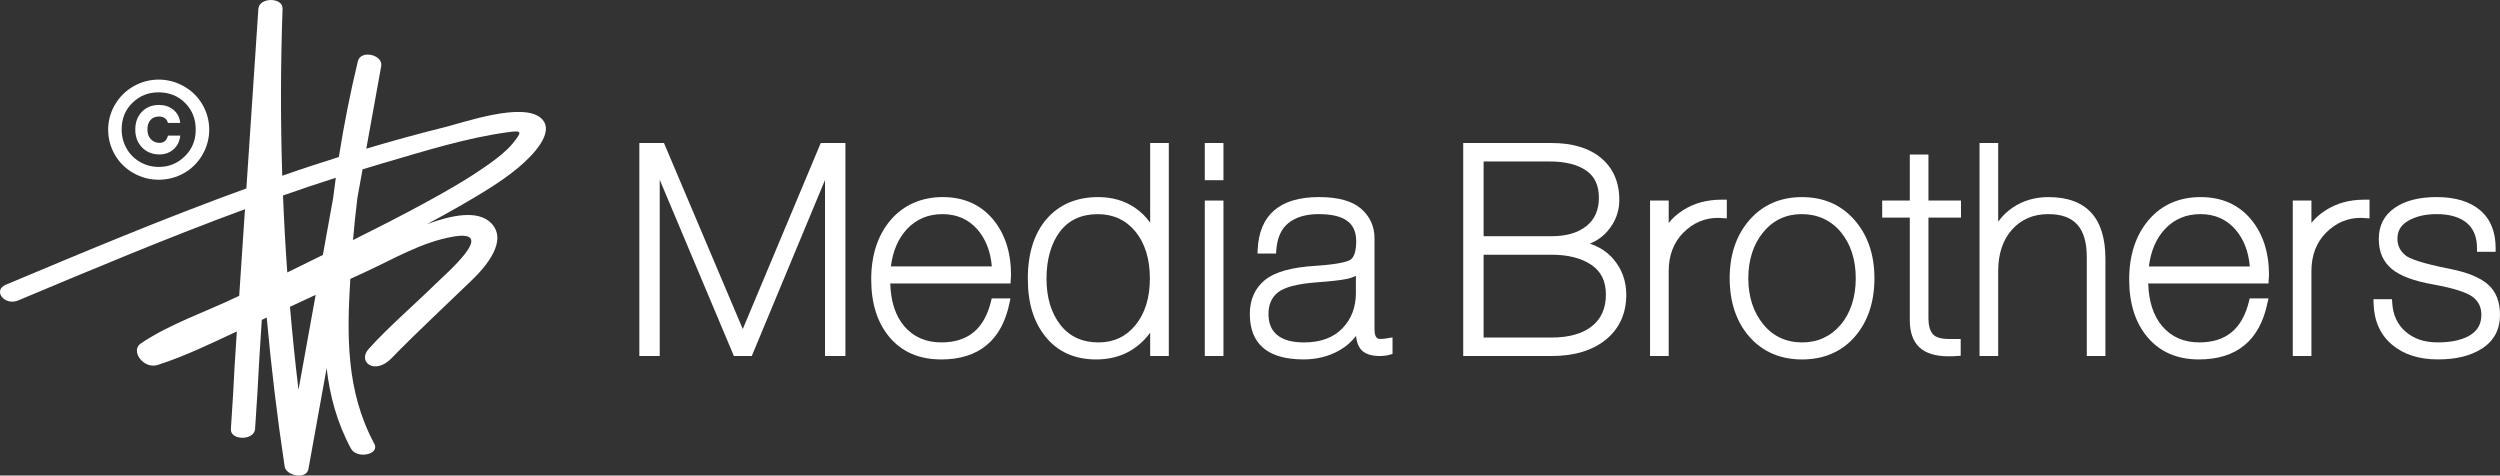 <svg width="184" height="35" viewBox="0 0 184 35" fill="none" xmlns="http://www.w3.org/2000/svg">
<rect x="0" y="0" width="184" height="35" fill="#333333" stroke="none"/>
<g clip-path="url(#clip0_2060_906)">
<path d="M31.441 16.492C32.299 16.031 33.15 15.563 33.986 15.081C35.438 14.242 36.899 13.375 38.13 12.35C39.069 11.569 40.941 9.756 39.844 8.718C38.52 7.467 34.123 9.018 32.722 9.364C30.779 9.843 28.86 10.376 26.959 10.943C27.324 8.917 27.691 6.89 28.057 4.864C28.208 4.03 26.547 3.64 26.339 4.507C25.777 6.846 25.31 9.198 24.938 11.558C24.254 11.773 23.571 11.99 22.891 12.214C22.18 12.447 21.477 12.691 20.773 12.934C20.643 8.842 20.649 4.745 20.797 0.651C20.829 -0.219 19.074 -0.211 19.016 0.651C18.721 5.056 18.427 9.462 18.133 13.868C12.114 16.05 6.272 18.505 0.437 20.951C-0.566 21.37 0.332 22.533 1.335 22.113C6.849 19.803 12.363 17.485 18.031 15.396C17.889 17.522 17.746 19.647 17.605 21.772C15.108 22.979 12.538 23.813 10.365 25.277C9.566 25.816 10.565 27.194 11.608 26.859C13.64 26.207 15.547 25.273 17.431 24.394C17.096 29.403 17.328 26.562 16.993 31.572C16.935 32.438 18.716 32.435 18.774 31.572C19.128 26.278 18.914 28.836 19.269 23.542C19.389 23.485 19.51 23.43 19.631 23.374C19.961 27.033 20.4 30.689 20.951 34.336C21.053 35.011 22.552 35.335 22.701 34.514C23.147 32.042 23.594 29.57 24.04 27.097C24.273 29.11 24.794 31.094 25.83 33.014C26.257 33.806 27.98 33.46 27.548 32.656C25.456 28.779 25.533 24.641 25.783 20.527C26.149 20.359 26.512 20.188 26.88 20.021C28.955 19.075 31.031 17.808 33.386 17.412C36.669 16.862 32.803 20.157 32.061 20.894C30.855 22.091 28.492 24.157 27.127 25.689C26.295 26.622 27.568 27.653 28.824 26.358C30.585 24.541 32.898 22.392 34.734 20.617C35.77 19.615 37.387 17.733 36.171 16.444C35.189 15.404 33.189 15.85 31.441 16.492ZM28.332 11.968C31.199 11.136 34.261 10.162 37.291 9.743C38.429 9.585 38.463 9.64 37.751 10.541C37.615 10.714 37.456 10.873 37.292 11.03C36.829 11.473 36.283 11.87 35.736 12.251C34.307 13.249 32.743 14.135 31.163 14.993C29.463 15.914 27.729 16.799 25.982 17.669C26.069 16.633 26.178 15.599 26.304 14.566C26.431 13.865 26.557 13.165 26.684 12.464C27.232 12.297 27.78 12.127 28.332 11.967V11.968ZM24.715 13.082C24.646 13.578 24.581 14.075 24.521 14.572C24.268 15.969 24.015 17.368 23.763 18.765C22.89 19.195 22.016 19.624 21.143 20.052C21.008 18.165 20.904 16.275 20.829 14.386C22.115 13.935 23.411 13.501 24.716 13.082H24.715ZM23.233 21.703C22.811 24.034 22.391 26.363 21.969 28.694C21.725 26.657 21.516 24.618 21.342 22.578C21.971 22.285 22.603 21.996 23.233 21.703Z" fill="white"/>
<path d="M14.898 7.69C14.564 7.121 14.102 6.668 13.524 6.345C12.947 6.022 12.327 5.858 11.68 5.858C11.033 5.858 10.394 6.025 9.819 6.356C9.245 6.685 8.787 7.142 8.457 7.71C8.128 8.278 7.96 8.895 7.96 9.543C7.96 10.191 8.126 10.816 8.452 11.384C8.779 11.954 9.239 12.409 9.817 12.736C10.394 13.062 11.021 13.228 11.68 13.228C12.339 13.228 12.973 13.064 13.543 12.74C14.115 12.416 14.573 11.959 14.903 11.384C15.233 10.809 15.399 10.19 15.399 9.543C15.399 8.896 15.231 8.261 14.897 7.691L14.898 7.69ZM14.405 9.533C14.405 10.332 14.143 10.976 13.603 11.502C13.062 12.03 12.436 12.286 11.688 12.286C11.187 12.286 10.718 12.161 10.296 11.916C9.875 11.671 9.542 11.335 9.309 10.914C9.073 10.492 8.954 10.027 8.954 9.532C8.954 8.733 9.212 8.091 9.743 7.571C10.275 7.05 10.906 6.796 11.671 6.796C12.436 6.796 13.112 7.054 13.63 7.584C14.153 8.117 14.405 8.755 14.405 9.532V9.533Z" fill="white"/>
<path d="M12.365 9.98C12.231 10.449 11.97 10.514 11.729 10.514C11.488 10.514 11.282 10.429 11.111 10.253C10.935 10.075 10.85 9.838 10.85 9.529C10.85 9.22 10.928 8.997 11.086 8.822C11.236 8.657 11.442 8.576 11.716 8.576C11.886 8.576 12.028 8.619 12.15 8.709C12.253 8.784 12.32 8.896 12.358 9.047H13.263L13.255 8.988C13.206 8.603 13.032 8.291 12.737 8.06C12.453 7.837 12.108 7.724 11.709 7.724C11.187 7.724 10.759 7.895 10.436 8.234C10.118 8.566 9.957 9.004 9.957 9.535C9.957 10.067 10.122 10.502 10.449 10.844C10.781 11.191 11.211 11.366 11.729 11.366C12.133 11.366 12.478 11.245 12.756 11.005C13.033 10.766 13.201 10.45 13.255 10.069L13.267 9.98H12.364H12.365Z" fill="white"/>
<path d="M62.223 26.202V10.524H60.408L54.669 24.217L48.906 10.614L48.869 10.524H47.056V26.202H48.556V13.233L53.943 26.033L54.014 26.202H55.331L60.721 13.247V26.202H62.223Z" fill="white"/>
<path d="M69.257 26.456C72.035 26.456 73.732 25.057 74.301 22.295L74.367 21.962H72.992L72.94 22.173C72.442 24.21 71.245 25.201 69.279 25.201C68.144 25.201 67.227 24.799 66.553 24.009C65.909 23.254 65.562 22.197 65.522 20.864H74.374L74.412 20.248C74.412 18.565 73.959 17.175 73.063 16.118C72.155 15.048 70.916 14.505 69.385 14.505C67.853 14.505 66.5 15.076 65.545 16.202C64.599 17.316 64.121 18.784 64.121 20.564C64.121 22.344 64.577 23.765 65.48 24.831C66.393 25.908 67.664 26.453 69.256 26.453L69.257 26.456ZM65.569 19.61C65.712 18.476 66.109 17.553 66.746 16.868C67.429 16.133 68.31 15.76 69.364 15.76C70.418 15.76 71.277 16.137 71.932 16.882C72.544 17.579 72.904 18.496 73 19.608H65.569V19.61Z" fill="white"/>
<path d="M86.024 26.202V10.524H84.652V16.394C84.358 15.972 83.987 15.603 83.541 15.297C82.777 14.771 81.864 14.506 80.826 14.506C79.235 14.506 77.959 15.048 77.031 16.117C76.114 17.175 75.648 18.65 75.648 20.503C75.648 22.355 76.094 23.73 76.971 24.807C77.865 25.901 79.111 26.455 80.676 26.455C82.345 26.455 83.681 25.794 84.653 24.488V26.201H86.025L86.024 26.202ZM84.631 20.504C84.631 21.914 84.273 23.067 83.569 23.93C82.882 24.774 81.966 25.202 80.848 25.202C79.662 25.202 78.722 24.772 78.054 23.923C77.369 23.052 77.022 21.901 77.022 20.504C77.022 19.107 77.359 17.893 78.026 17.028C78.671 16.187 79.606 15.762 80.805 15.762C81.938 15.762 82.865 16.19 83.563 17.036C84.272 17.9 84.632 19.067 84.632 20.505L84.631 20.504Z" fill="white"/>
<path d="M90.046 10.524H88.673V13.262H90.046V10.524Z" fill="white"/>
<path d="M90.046 14.761H88.673V26.201H90.046V14.761Z" fill="white"/>
<path d="M99.804 24.727C99.841 25.164 99.973 25.509 100.197 25.753C100.47 26.051 100.926 26.202 101.549 26.202C101.817 26.202 102.066 26.17 102.287 26.108L102.49 26.049V24.83L102.163 24.887C101.934 24.927 101.749 24.948 101.611 24.948C101.466 24.948 101.164 24.948 101.164 24.249V17.536C101.164 16.666 100.832 15.934 100.173 15.358C99.523 14.792 98.481 14.505 97.078 14.505C94.205 14.505 92.685 15.806 92.564 18.37L92.551 18.661H93.919L93.936 18.402C94.001 17.5 94.304 16.829 94.838 16.408C95.382 15.978 96.121 15.759 97.036 15.759C98.932 15.759 99.816 16.391 99.816 17.747C99.816 18.444 99.678 18.913 99.416 19.101C99.249 19.221 98.688 19.443 96.807 19.567C95.069 19.669 93.824 20.018 93.106 20.604C92.363 21.207 91.987 22.05 91.987 23.106C91.987 25.328 93.318 26.453 95.945 26.453C96.919 26.453 97.808 26.227 98.588 25.782C99.078 25.5 99.485 25.147 99.804 24.724V24.727ZM99.794 20.298V21.562C99.794 22.613 99.457 23.492 98.79 24.177C98.131 24.858 97.181 25.203 95.968 25.203C95.1 25.203 94.437 25.019 93.999 24.655C93.57 24.298 93.36 23.792 93.36 23.11C93.36 22.428 93.585 21.896 94.048 21.526C94.528 21.139 95.482 20.889 96.884 20.782C97.894 20.71 98.64 20.627 99.102 20.533C99.36 20.482 99.591 20.404 99.793 20.3L99.794 20.298Z" fill="white"/>
<path d="M117.017 17.933C117.543 17.715 117.986 17.398 118.335 16.986C118.897 16.323 119.182 15.561 119.182 14.722C119.182 13.414 118.731 12.374 117.841 11.63C116.967 10.898 115.741 10.526 114.196 10.526H107.693V26.203H114.196C115.865 26.203 117.211 25.797 118.193 24.996C119.189 24.183 119.694 23.07 119.694 21.69C119.694 20.681 119.37 19.792 118.73 19.051C118.288 18.541 117.714 18.167 117.018 17.934L117.017 17.933ZM116.768 16.633C116.146 17.134 115.28 17.386 114.196 17.386H109.194V11.885H114.068C115.215 11.885 116.12 12.113 116.761 12.564C117.378 13.001 117.679 13.651 117.679 14.552C117.679 15.452 117.372 16.148 116.767 16.633H116.768ZM118.194 21.688C118.194 22.682 117.851 23.46 117.175 24.002C116.482 24.559 115.479 24.843 114.196 24.843H109.194V18.747H114.196C115.417 18.747 116.405 19.002 117.137 19.501C117.848 19.989 118.194 20.703 118.194 21.688Z" fill="white"/>
<path d="M123.872 15.473C123.434 15.751 123.082 16.066 122.816 16.412V14.761H121.444V26.202H122.816V19.952C122.816 18.791 123.182 17.837 123.901 17.117C124.62 16.4 125.474 16.035 126.433 16.035L127.093 16.072V14.697H126.686C125.622 14.697 124.675 14.957 123.87 15.473H123.872Z" fill="white"/>
<path d="M132.631 14.506C131.041 14.506 129.74 15.072 128.762 16.191C127.794 17.296 127.304 18.739 127.304 20.481C127.304 22.223 127.795 23.703 128.765 24.795C129.741 25.896 131.041 26.456 132.632 26.456C134.222 26.456 135.56 25.889 136.523 24.771C137.477 23.666 137.958 22.223 137.958 20.482C137.958 18.741 137.469 17.318 136.501 16.203C135.523 15.077 134.22 14.508 132.631 14.508V14.506ZM135.464 23.913C134.731 24.768 133.778 25.202 132.63 25.202C131.481 25.202 130.498 24.756 129.78 23.875C129.047 22.979 128.675 21.836 128.675 20.48C128.675 19.124 129.049 17.968 129.787 17.077C130.512 16.202 131.462 15.759 132.608 15.759C133.754 15.759 134.747 16.2 135.471 17.066C136.209 17.952 136.584 19.101 136.584 20.48C136.584 21.859 136.206 23.043 135.463 23.912L135.464 23.913Z" fill="white"/>
<path d="M141.934 11.373H140.561V14.761H138.53V16.015H140.561V23.574C140.561 24.454 140.8 25.125 141.271 25.566C141.736 26.003 142.462 26.224 143.429 26.224C143.655 26.224 143.863 26.216 144.048 26.201L144.307 26.183V24.948H143.45C142.856 24.948 142.454 24.827 142.255 24.591C142.041 24.339 141.933 23.947 141.933 23.425V16.015H144.329V14.761H141.933V11.373H141.934Z" fill="white"/>
<path d="M150.765 14.506C149.787 14.506 148.91 14.761 148.158 15.262C147.721 15.556 147.356 15.911 147.067 16.317V10.525H145.694V26.202H147.067V19.952C147.067 18.673 147.414 17.642 148.098 16.885C148.772 16.14 149.662 15.759 150.744 15.759C152.683 15.759 153.588 16.768 153.588 18.935V26.202H154.958V19.041C154.958 16.032 153.547 14.507 150.765 14.507V14.506Z" fill="white"/>
<path d="M161.973 14.506C160.381 14.506 159.088 15.076 158.133 16.203C157.187 17.317 156.708 18.785 156.708 20.567C156.708 22.349 157.166 23.77 158.069 24.833C158.981 25.909 160.251 26.454 161.843 26.454C164.619 26.454 166.316 25.056 166.886 22.296L166.96 21.962H165.578L165.527 22.173C165.03 24.21 163.833 25.201 161.865 25.201C160.731 25.201 159.814 24.799 159.14 24.007C158.496 23.252 158.149 22.195 158.109 20.864H166.961L166.999 20.247C166.999 18.564 166.546 17.175 165.65 16.119C164.744 15.049 163.506 14.506 161.972 14.506H161.973ZM158.157 19.611C158.299 18.478 158.693 17.555 159.332 16.867C160.015 16.132 160.897 15.759 161.951 15.759C163.005 15.759 163.864 16.137 164.519 16.882C165.133 17.584 165.492 18.5 165.587 19.611H158.157Z" fill="white"/>
<path d="M171.176 15.473C170.74 15.75 170.387 16.065 170.121 16.412V14.761H168.748V26.202H170.121V19.952C170.121 18.791 170.487 17.837 171.206 17.117C171.925 16.4 172.779 16.035 173.738 16.035L174.397 16.072V14.697H173.99C172.928 14.697 171.98 14.957 171.176 15.473Z" fill="white"/>
<path d="M183.105 20.929C182.536 20.432 181.625 20.054 180.395 19.807C178.116 19.36 177.321 19.015 177.055 18.804C176.65 18.476 176.451 18.075 176.451 17.579C176.451 16.992 176.697 16.574 177.225 16.261C177.784 15.928 178.494 15.759 179.337 15.759C180.29 15.759 181.035 15.977 181.55 16.403C182.052 16.821 182.307 17.444 182.307 18.257V18.534H183.679V18.257C183.679 17.047 183.291 16.106 182.522 15.46C181.767 14.826 180.696 14.505 179.337 14.505C178.058 14.505 177.026 14.766 176.27 15.285C175.478 15.825 175.079 16.597 175.079 17.578C175.079 18.559 175.403 19.268 176.045 19.803C176.659 20.313 177.7 20.697 179.135 20.944C180.608 21.214 181.578 21.527 182.017 21.872C182.428 22.195 182.628 22.618 182.628 23.169C182.628 23.835 182.362 24.322 181.818 24.658C181.24 25.018 180.435 25.2 179.422 25.2C178.41 25.2 177.66 24.934 177.051 24.41C176.45 23.891 176.12 23.176 176.068 22.283L176.051 22.023H174.687L174.694 22.306C174.725 23.597 175.178 24.625 176.042 25.36C176.896 26.086 178.033 26.452 179.422 26.452C180.811 26.452 181.856 26.181 182.686 25.646C183.558 25.085 184 24.253 184 23.168C184 22.199 183.699 21.445 183.105 20.926V20.929Z" fill="white"/>
</g>
<defs>
<clipPath id="clip0_2060_906">
<rect width="184" height="35" fill="white"/>
</clipPath>
</defs>
</svg>
